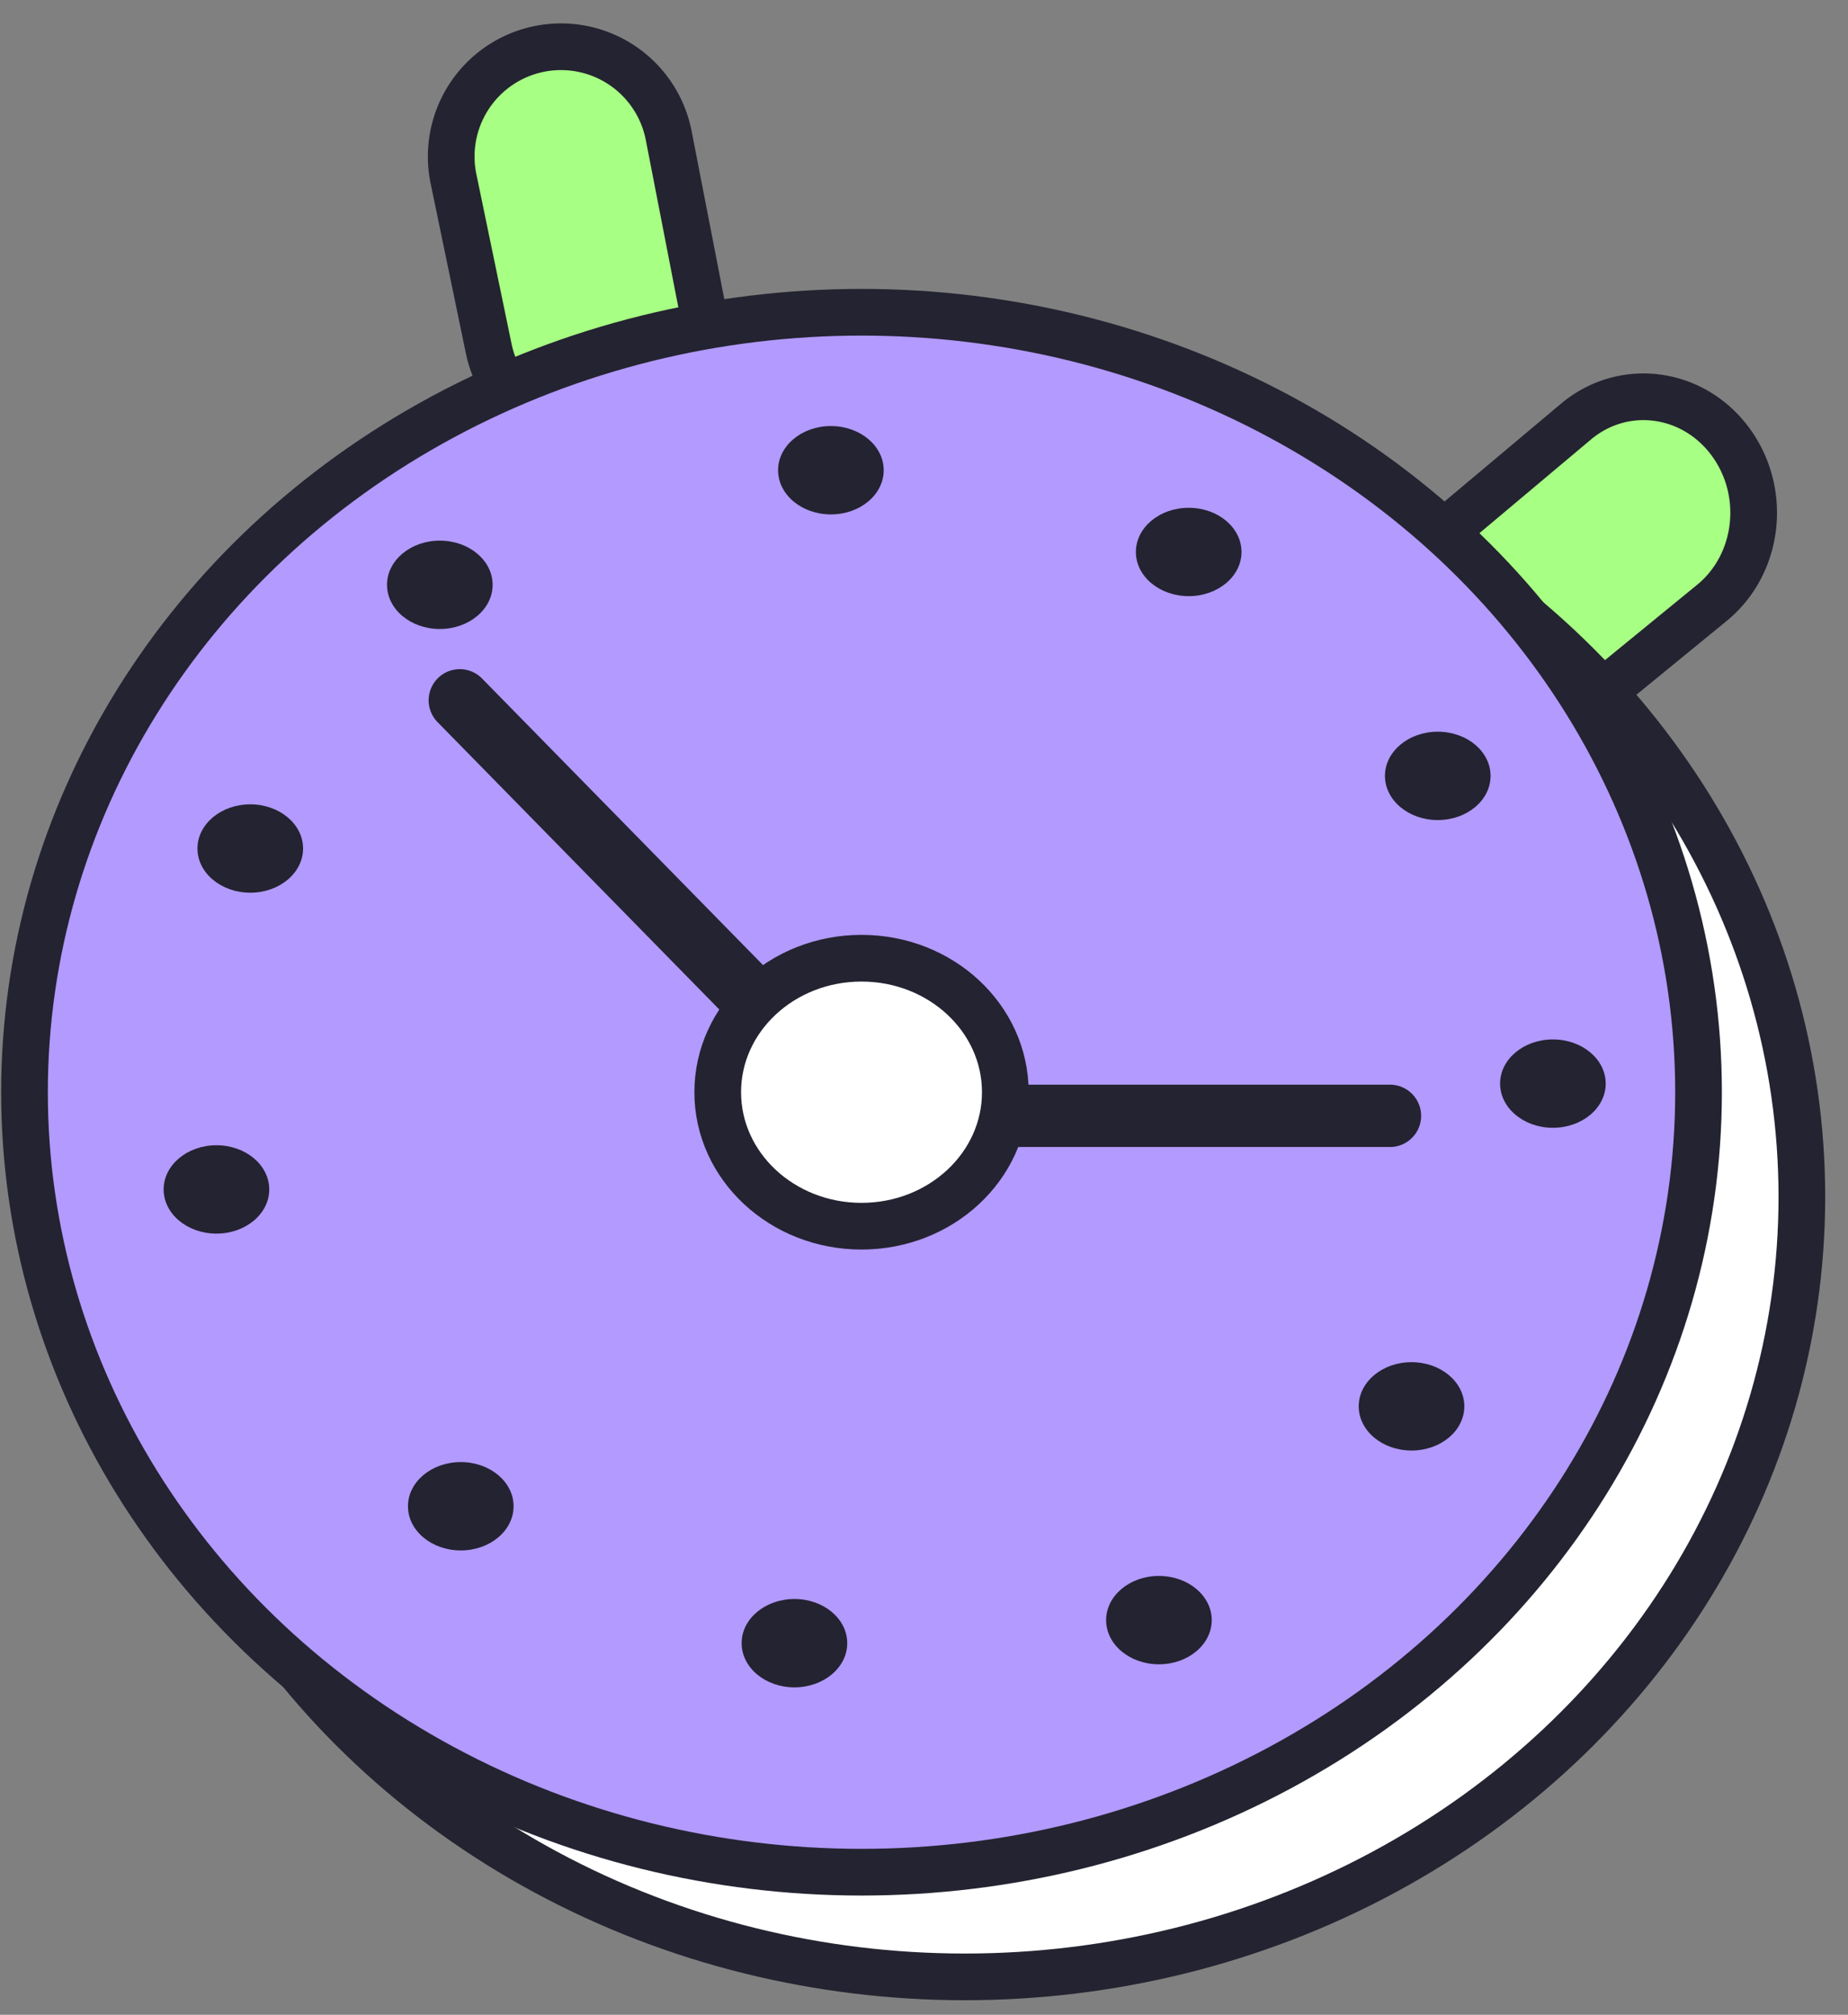 <svg xmlns="http://www.w3.org/2000/svg" width="89" height="97" fill="none"><rect width="100%" height="100%" fill="#808080" stroke="none"/><path fill="#A7FF83" stroke="#242331" stroke-width="2.248" d="m21.847 8.64 1.684 8.116a5.234 5.234 0 0 0 10.263-2.064l-1.583-8.135A5.286 5.286 0 1 0 21.847 8.64zm60.599 20.384-6.023 4.924c-2.338 1.91-5.735 1.362-7.459-1.203-1.599-2.38-1.172-5.641.973-7.442l5.962-5.005c2.347-1.97 5.801-1.448 7.564 1.145 1.65 2.424 1.2 5.769-1.017 7.581z"/><ellipse cx="46.467" cy="57.624" fill="#fff" stroke="#242331" stroke-width="2.248" rx="40.311" ry="37.551"/><ellipse cx="41.491" cy="52.584" fill="#B29AFF" stroke="#242331" stroke-width="2.248" rx="40.311" ry="37.551"/><path stroke="#242331" stroke-linecap="round" stroke-width="3" d="m22.144 33.716 19.031 19.405a2 2 0 0 0 1.428.6h24.338"/><ellipse cx="41.491" cy="52.583" fill="#fff" stroke="#242331" stroke-width="2.248" rx="6.925" ry="6.451"/><ellipse cx="40.016" cy="22.639" fill="#242331" rx="2.543" ry="2.127"/><ellipse cx="57.248" cy="26.574" fill="#242331" rx="2.543" ry="2.127"/><ellipse cx="69.243" cy="37.354" fill="#242331" rx="2.543" ry="2.127"/><ellipse cx="74.788" cy="52.169" fill="#242331" rx="2.543" ry="2.127"/><ellipse cx="67.979" cy="67.707" fill="#242331" rx="2.543" ry="2.127"/><ellipse cx="55.814" cy="77.999" fill="#242331" rx="2.543" ry="2.127"/><ellipse cx="38.26" cy="79.109" fill="#242331" rx="2.543" ry="2.127"/><ellipse cx="22.191" cy="72.517" fill="#242331" rx="2.543" ry="2.127"/><ellipse cx="10.424" cy="57.264" fill="#242331" rx="2.543" ry="2.127"/><ellipse cx="12.053" cy="40.851" fill="#242331" rx="2.543" ry="2.127"/><ellipse cx="21.182" cy="28.155" fill="#242331" rx="2.543" ry="2.127"/></svg>